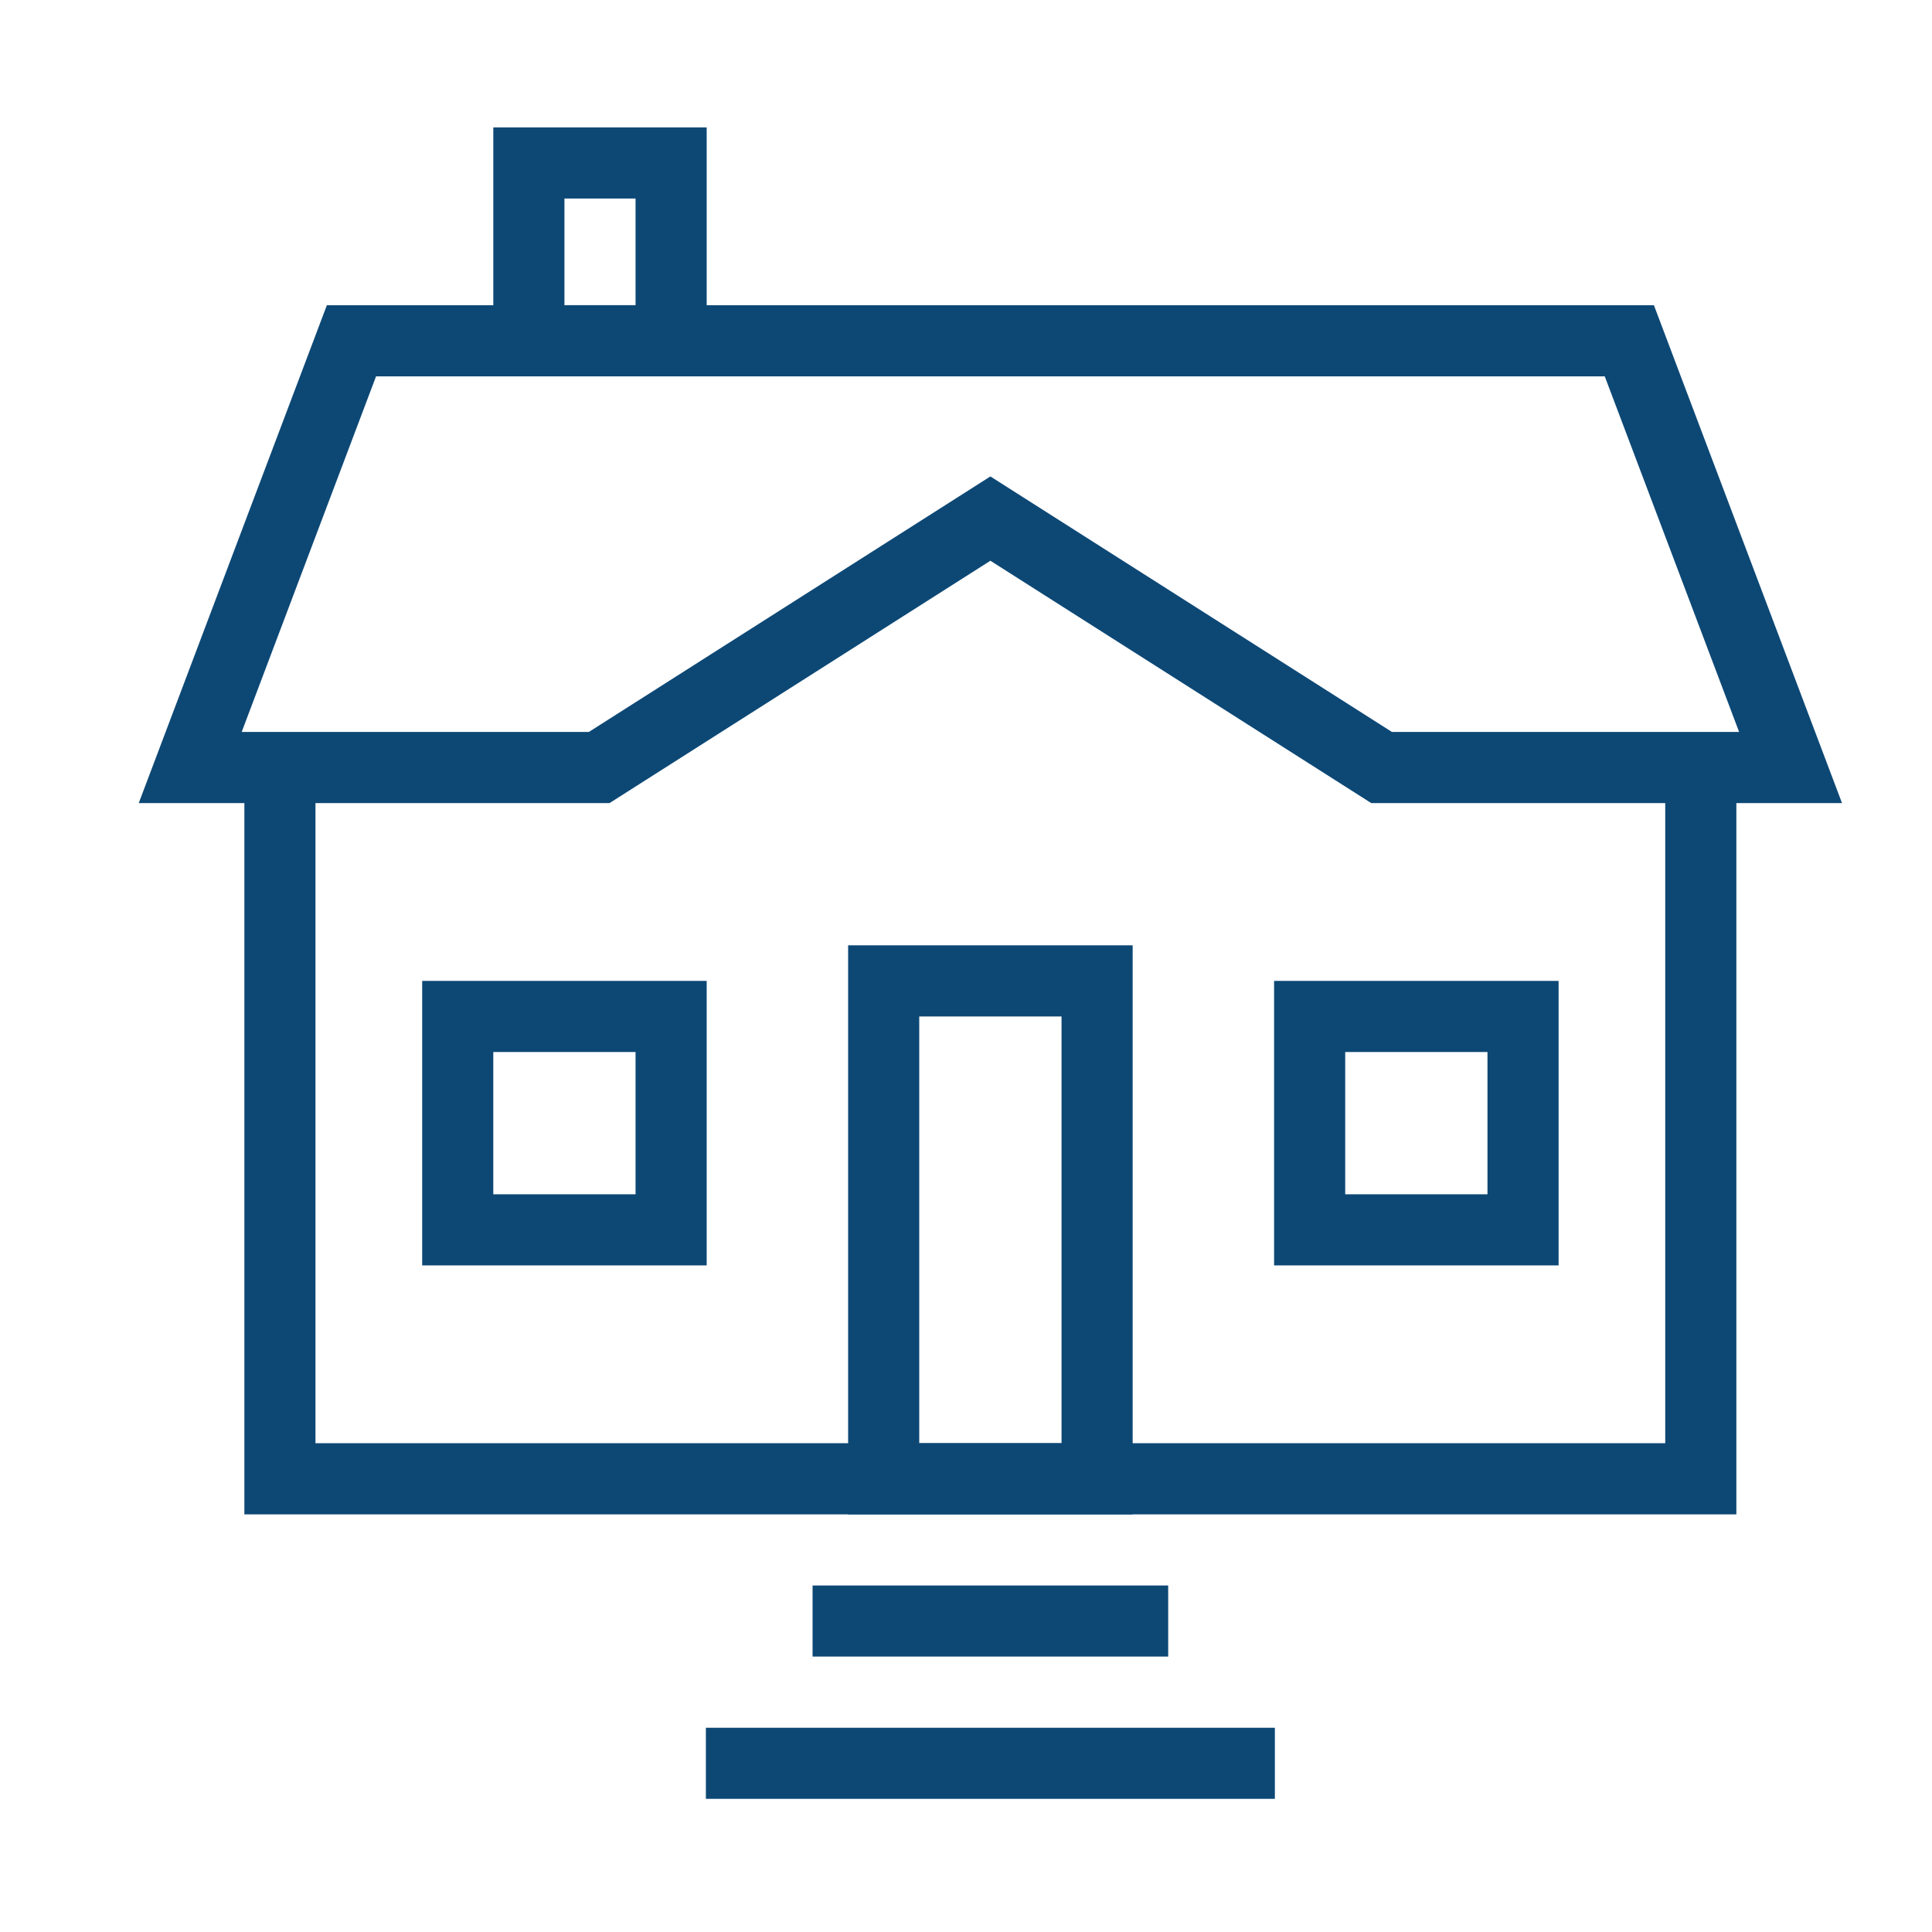 <?xml version="1.0" encoding="utf-8"?>
<!-- Generator: Adobe Illustrator 16.0.0, SVG Export Plug-In . SVG Version: 6.00 Build 0)  -->
<!DOCTYPE svg PUBLIC "-//W3C//DTD SVG 1.1//EN" "http://www.w3.org/Graphics/SVG/1.1/DTD/svg11.dtd">
<svg version="1.1" id="Layer_1" xmlns="http://www.w3.org/2000/svg" xmlns:xlink="http://www.w3.org/1999/xlink" x="0px" y="0px"
	 width="80px" height="80px" viewBox="0 0 80 80" enable-background="new 0 0 80 80" xml:space="preserve">
<g>
	<polygon fill="#0D4875" points="71.899,62.707 10.119,62.707 10.119,31.782 13.063,31.782 13.063,59.76 68.954,59.76 
		68.954,31.782 71.899,31.782 	"/>
	<path fill="#0D4875" d="M76.274,33.254H56.78L41.01,23.219L25.24,33.254H5.745l7.79-20.616h54.95L76.274,33.254z M57.638,30.309
		h14.375l-5.564-14.726H15.572l-5.564,14.726h14.375L41.01,19.728L57.638,30.309z"/>
	<path fill="#0D4875" d="M46.901,62.707H35.119V39.144h11.782V62.707z M38.064,59.76h5.892V42.09h-5.892V59.76z"/>
	<path fill="#0D4875" d="M64.538,52.398H52.757V40.617h11.781V52.398z M55.702,49.453h5.891v-5.891h-5.891V49.453z"/>
	<path fill="#0D4875" d="M29.262,52.398h-11.78V40.617h11.78V52.398z M20.426,49.453h5.891v-5.891h-5.891V49.453z"/>
	<rect x="33.647" y="65.652" fill="#0D4875" width="14.725" height="2.943"/>
	<rect x="29.229" y="71.543" fill="#0D4875" width="23.561" height="2.943"/>
	<path fill="#0D4875" d="M29.262,15.583h-8.835V5.275h8.835V15.583z M23.372,12.638h2.945V8.22h-2.945V12.638z"/>
</g>
</svg>
